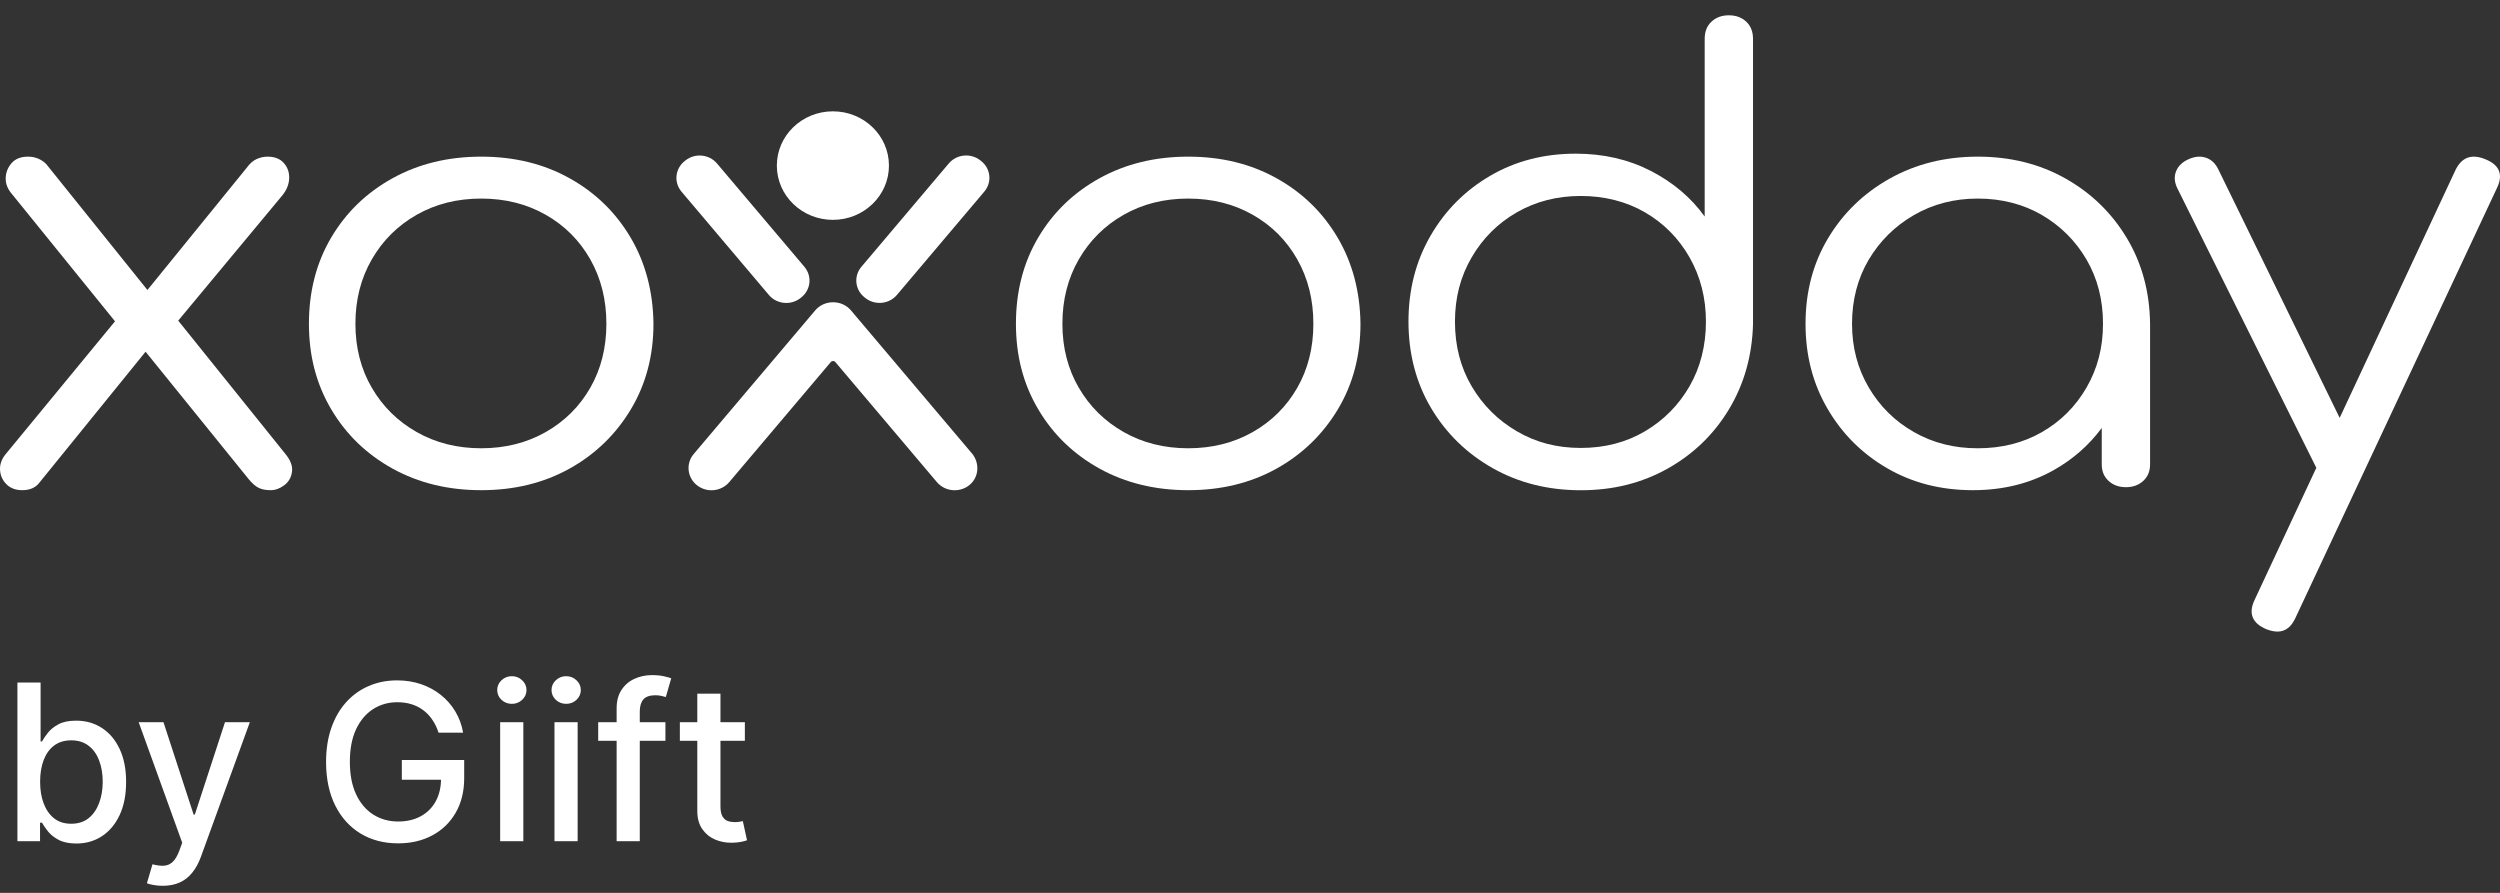 <svg width="126" height="45" viewBox="0 0 126 45" fill="none" xmlns="http://www.w3.org/2000/svg">
<rect x="0" y="0" width="126" height="45" fill="#333333" stroke="none"/>
<path d="M0.878 42.395V34.4H2.046V37.371H2.116C2.184 37.246 2.281 37.102 2.409 36.938C2.536 36.774 2.713 36.631 2.94 36.508C3.166 36.383 3.465 36.321 3.838 36.321C4.322 36.321 4.754 36.443 5.134 36.688C5.514 36.933 5.812 37.285 6.028 37.746C6.246 38.207 6.356 38.761 6.356 39.409C6.356 40.057 6.247 40.613 6.031 41.076C5.815 41.537 5.519 41.892 5.141 42.142C4.764 42.389 4.333 42.513 3.849 42.513C3.485 42.513 3.187 42.452 2.955 42.329C2.726 42.207 2.547 42.064 2.417 41.9C2.286 41.736 2.186 41.59 2.116 41.462H2.018V42.395H0.878ZM2.022 39.397C2.022 39.819 2.083 40.188 2.206 40.506C2.328 40.824 2.505 41.072 2.737 41.252C2.968 41.429 3.252 41.517 3.588 41.517C3.936 41.517 4.228 41.425 4.462 41.24C4.696 41.053 4.873 40.799 4.993 40.479C5.115 40.159 5.177 39.798 5.177 39.397C5.177 39.002 5.117 38.647 4.997 38.332C4.88 38.017 4.703 37.768 4.466 37.586C4.232 37.404 3.939 37.313 3.588 37.313C3.249 37.313 2.963 37.4 2.729 37.574C2.497 37.749 2.321 37.992 2.202 38.304C2.082 38.617 2.022 38.981 2.022 39.397ZM8.2 44.644C8.026 44.644 7.867 44.63 7.724 44.601C7.581 44.575 7.474 44.547 7.404 44.515L7.685 43.559C7.898 43.616 8.088 43.641 8.255 43.633C8.421 43.625 8.568 43.563 8.696 43.446C8.826 43.328 8.941 43.137 9.039 42.872L9.184 42.474L6.99 36.399H8.239L9.758 41.053H9.82L11.339 36.399H12.592L10.121 43.196C10.006 43.508 9.861 43.772 9.684 43.988C9.507 44.207 9.296 44.371 9.051 44.48C8.806 44.59 8.523 44.644 8.2 44.644ZM22.103 36.926C22.027 36.689 21.926 36.477 21.798 36.29C21.673 36.1 21.524 35.938 21.349 35.806C21.175 35.67 20.976 35.568 20.752 35.497C20.531 35.427 20.288 35.392 20.022 35.392C19.572 35.392 19.166 35.508 18.804 35.739C18.442 35.971 18.156 36.311 17.945 36.758C17.737 37.203 17.633 37.749 17.633 38.394C17.633 39.042 17.738 39.59 17.949 40.038C18.16 40.485 18.449 40.825 18.816 41.056C19.183 41.288 19.6 41.404 20.069 41.404C20.503 41.404 20.882 41.315 21.205 41.139C21.53 40.962 21.781 40.712 21.958 40.389C22.138 40.064 22.228 39.681 22.228 39.241L22.54 39.3H20.252V38.304H23.395V39.214C23.395 39.885 23.252 40.468 22.965 40.963C22.682 41.455 22.289 41.835 21.787 42.103C21.287 42.371 20.714 42.505 20.069 42.505C19.345 42.505 18.71 42.338 18.164 42.005C17.62 41.672 17.196 41.2 16.891 40.588C16.587 39.974 16.434 39.245 16.434 38.402C16.434 37.764 16.523 37.192 16.7 36.684C16.877 36.177 17.125 35.746 17.445 35.392C17.768 35.035 18.147 34.763 18.581 34.576C19.019 34.386 19.496 34.291 20.014 34.291C20.446 34.291 20.848 34.355 21.221 34.482C21.595 34.61 21.928 34.791 22.22 35.025C22.514 35.259 22.757 35.538 22.95 35.86C23.142 36.181 23.273 36.536 23.34 36.926H22.103ZM25.208 42.395V36.399H26.376V42.395H25.208ZM25.798 35.474C25.595 35.474 25.42 35.406 25.275 35.271C25.131 35.133 25.06 34.969 25.06 34.779C25.06 34.587 25.131 34.422 25.275 34.287C25.42 34.149 25.595 34.08 25.798 34.08C26.001 34.08 26.174 34.149 26.317 34.287C26.463 34.422 26.536 34.587 26.536 34.779C26.536 34.969 26.463 35.133 26.317 35.271C26.174 35.406 26.001 35.474 25.798 35.474ZM27.946 42.395V36.399H29.113V42.395H27.946ZM28.535 35.474C28.332 35.474 28.158 35.406 28.012 35.271C27.869 35.133 27.797 34.969 27.797 34.779C27.797 34.587 27.869 34.422 28.012 34.287C28.158 34.149 28.332 34.08 28.535 34.08C28.738 34.08 28.912 34.149 29.055 34.287C29.2 34.422 29.273 34.587 29.273 34.779C29.273 34.969 29.2 35.133 29.055 35.271C28.912 35.406 28.738 35.474 28.535 35.474ZM33.537 36.399V37.336H30.149V36.399H33.537ZM31.078 42.395V35.704C31.078 35.33 31.16 35.019 31.324 34.771C31.488 34.521 31.705 34.335 31.976 34.213C32.246 34.088 32.54 34.026 32.858 34.026C33.092 34.026 33.293 34.045 33.459 34.084C33.626 34.121 33.749 34.154 33.83 34.186L33.557 35.13C33.502 35.115 33.432 35.097 33.346 35.076C33.26 35.052 33.156 35.041 33.034 35.041C32.75 35.041 32.547 35.111 32.425 35.251C32.305 35.392 32.245 35.595 32.245 35.86V42.395H31.078ZM37.541 36.399V37.336H34.265V36.399H37.541ZM35.144 34.962H36.311V40.635C36.311 40.861 36.345 41.032 36.412 41.146C36.48 41.258 36.567 41.335 36.674 41.377C36.783 41.416 36.902 41.435 37.029 41.435C37.123 41.435 37.205 41.429 37.275 41.416C37.345 41.403 37.4 41.392 37.439 41.384L37.65 42.349C37.582 42.375 37.486 42.401 37.361 42.427C37.236 42.455 37.08 42.471 36.893 42.474C36.586 42.479 36.299 42.424 36.034 42.31C35.768 42.195 35.554 42.018 35.39 41.779C35.226 41.539 35.144 41.239 35.144 40.877V34.962Z" fill="white"/>
<path d="M8.982 16.16L14.243 9.831C14.453 9.566 14.564 9.284 14.575 8.986C14.585 8.69 14.496 8.433 14.306 8.218C14.117 8.003 13.842 7.895 13.485 7.895C13.295 7.895 13.11 7.937 12.931 8.018C12.752 8.101 12.588 8.244 12.441 8.448L7.43 14.616L2.326 8.264C2.073 8.018 1.767 7.895 1.409 7.895C1.052 7.895 0.777 8.003 0.587 8.218C0.398 8.433 0.297 8.684 0.287 8.971C0.276 9.259 0.386 9.535 0.619 9.801L5.797 16.194L0.333 22.831C0.1 23.097 -0.01 23.374 0.001 23.66C0.011 23.948 0.116 24.194 0.317 24.398C0.517 24.603 0.786 24.705 1.123 24.705C1.503 24.705 1.787 24.582 1.977 24.336L7.337 17.726L12.536 24.152C12.704 24.357 12.868 24.501 13.026 24.582C13.184 24.665 13.39 24.705 13.643 24.705C13.874 24.705 14.101 24.624 14.322 24.459C14.544 24.296 14.674 24.071 14.717 23.783C14.759 23.497 14.643 23.189 14.37 22.861L8.982 16.16Z" fill="white"/>
<path d="M28.703 8.982C27.401 8.257 25.918 7.895 24.253 7.895C22.588 7.895 21.098 8.257 19.787 8.982C18.475 9.706 17.444 10.702 16.695 11.969C15.945 13.237 15.57 14.686 15.57 16.315C15.57 17.945 15.945 19.363 16.695 20.631C17.444 21.898 18.475 22.894 19.787 23.619C21.098 24.343 22.586 24.705 24.253 24.705C25.919 24.705 27.401 24.343 28.703 23.619C30.005 22.894 31.034 21.898 31.795 20.631C32.555 19.363 32.935 17.926 32.935 16.315C32.914 14.686 32.529 13.237 31.78 11.969C31.03 10.702 30.005 9.706 28.703 8.982ZM29.75 19.544C29.207 20.491 28.458 21.234 27.501 21.778C26.543 22.321 25.459 22.593 24.253 22.593C23.046 22.593 21.962 22.321 21.005 21.778C20.046 21.234 19.291 20.491 18.74 19.544C18.188 18.599 17.913 17.522 17.913 16.315C17.913 15.108 18.188 14.027 18.74 13.071C19.291 12.116 20.046 11.366 21.005 10.823C21.962 10.279 23.045 10.008 24.253 10.008C25.461 10.008 26.543 10.279 27.501 10.823C28.458 11.366 29.207 12.115 29.75 13.071C30.291 14.027 30.562 15.108 30.562 16.315C30.562 17.522 30.291 18.599 29.75 19.544Z" fill="white"/>
<path d="M64.336 8.982C63.034 8.257 61.551 7.895 59.886 7.895C58.22 7.895 56.731 8.257 55.419 8.982C54.108 9.706 53.077 10.702 52.328 11.969C51.578 13.237 51.203 14.686 51.203 16.315C51.203 17.945 51.578 19.363 52.328 20.631C53.077 21.898 54.108 22.894 55.419 23.619C56.731 24.343 58.219 24.705 59.886 24.705C61.552 24.705 63.034 24.343 64.336 23.619C65.638 22.894 66.667 21.898 67.428 20.631C68.188 19.363 68.568 17.926 68.568 16.315C68.547 14.686 68.162 13.237 67.412 11.969C66.663 10.702 65.638 9.706 64.336 8.982ZM65.382 19.544C64.84 20.491 64.091 21.234 63.134 21.778C62.175 22.321 61.092 22.593 59.886 22.593C58.679 22.593 57.594 22.321 56.638 21.778C55.679 21.234 54.924 20.491 54.373 19.544C53.821 18.599 53.545 17.522 53.545 16.315C53.545 15.108 53.821 14.027 54.373 13.071C54.924 12.116 55.679 11.366 56.638 10.823C57.594 10.279 58.678 10.008 59.886 10.008C61.094 10.008 62.175 10.279 63.134 10.823C64.091 11.366 64.84 12.115 65.382 13.071C65.923 14.027 66.194 15.108 66.194 16.315C66.194 17.522 65.923 18.599 65.382 19.544Z" fill="white"/>
<path d="M87.134 0.771C86.779 0.771 86.488 0.878 86.26 1.091C86.03 1.304 85.916 1.593 85.916 1.959V10.912C85.229 9.959 84.323 9.192 83.199 8.613C82.075 8.034 80.814 7.745 79.42 7.745C77.816 7.745 76.379 8.116 75.11 8.857C73.839 9.599 72.834 10.608 72.096 11.887C71.356 13.166 70.987 14.608 70.987 16.211C70.987 17.814 71.366 19.287 72.127 20.566C72.887 21.845 73.923 22.856 75.235 23.597C76.547 24.338 78.024 24.708 79.67 24.708C81.315 24.708 82.756 24.343 84.058 23.612C85.358 22.881 86.389 21.881 87.15 20.612C87.909 19.344 88.31 17.917 88.352 16.333V1.959C88.352 1.593 88.237 1.304 88.009 1.091C87.779 0.878 87.488 0.771 87.134 0.771V0.771ZM85.151 19.47C84.599 20.425 83.849 21.181 82.902 21.739C81.955 22.298 80.876 22.576 79.67 22.576C78.463 22.576 77.41 22.298 76.453 21.739C75.495 21.181 74.735 20.424 74.173 19.47C73.611 18.516 73.33 17.43 73.33 16.211C73.33 14.993 73.611 13.933 74.173 12.968C74.735 12.005 75.495 11.247 76.453 10.699C77.41 10.151 78.483 9.877 79.67 9.877C80.857 9.877 81.954 10.151 82.902 10.699C83.849 11.247 84.599 12.003 85.151 12.968C85.702 13.933 85.979 15.014 85.979 16.211C85.979 17.409 85.702 18.516 85.151 19.47Z" fill="white"/>
<path d="M104.101 8.997C102.799 8.263 101.326 7.895 99.682 7.895C98.038 7.895 96.559 8.263 95.247 8.997C93.935 9.732 92.899 10.732 92.139 12C91.379 13.267 90.999 14.706 90.999 16.315C90.999 17.924 91.369 19.333 92.108 20.601C92.847 21.868 93.852 22.87 95.122 23.604C96.391 24.339 97.828 24.705 99.432 24.705C100.951 24.705 102.31 24.369 103.508 23.694C104.48 23.147 105.285 22.436 105.928 21.57V23.407C105.928 23.75 106.042 24.026 106.272 24.237C106.5 24.448 106.791 24.554 107.146 24.554C107.501 24.554 107.791 24.448 108.021 24.237C108.249 24.026 108.364 23.75 108.364 23.407V16.315C108.343 14.706 107.953 13.267 107.193 12C106.432 10.732 105.402 9.731 104.101 8.997ZM102.914 21.778C101.968 22.321 100.889 22.593 99.682 22.593C98.475 22.593 97.422 22.321 96.465 21.778C95.507 21.234 94.747 20.485 94.185 19.529C93.623 18.575 93.342 17.503 93.342 16.315C93.342 15.127 93.623 14.033 94.185 13.086C94.747 12.141 95.507 11.392 96.465 10.838C97.422 10.285 98.495 10.008 99.682 10.008C100.869 10.008 101.966 10.285 102.914 10.838C103.861 11.392 104.611 12.141 105.163 13.086C105.714 14.033 105.991 15.108 105.991 16.315C105.991 17.522 105.714 18.573 105.163 19.529C104.611 20.485 103.861 21.234 102.914 21.778Z" fill="white"/>
<path d="M125.26 8.025C124.57 7.741 124.069 7.924 123.755 8.573L117.919 21.061L111.806 8.542C111.659 8.238 111.45 8.04 111.179 7.949C110.907 7.857 110.614 7.884 110.301 8.025C109.987 8.167 109.778 8.371 109.674 8.634C109.568 8.898 109.589 9.182 109.736 9.486L116.73 23.552C116.734 23.56 116.74 23.567 116.744 23.575L113.625 30.249C113.312 30.919 113.51 31.406 114.221 31.711C114.429 31.791 114.619 31.832 114.786 31.832C115.182 31.832 115.485 31.599 115.695 31.132L125.856 9.456C126.17 8.786 125.97 8.31 125.26 8.025Z" fill="white"/>
<path d="M41.978 11.081C43.539 11.081 44.803 9.857 44.803 8.346C44.803 6.835 43.539 5.611 41.978 5.611C40.417 5.611 39.153 6.835 39.153 8.346C39.153 9.857 40.417 11.081 41.978 11.081Z" fill="white"/>
<path d="M40.344 15.022L40.385 14.989C40.868 14.606 40.939 13.917 40.544 13.449L36.137 8.24C35.742 7.772 35.03 7.704 34.547 8.086L34.506 8.119C34.023 8.502 33.952 9.191 34.347 9.659L38.753 14.868C39.149 15.336 39.861 15.404 40.344 15.022Z" fill="white"/>
<path d="M49.452 8.117L49.41 8.084C48.927 7.701 48.215 7.77 47.82 8.237L43.414 13.447C43.018 13.914 43.089 14.603 43.572 14.986L43.614 15.019C44.097 15.402 44.809 15.333 45.204 14.865L49.61 9.656C50.006 9.188 49.935 8.499 49.452 8.117Z" fill="white"/>
<path d="M48.979 22.845L42.889 15.644C42.658 15.372 42.324 15.233 41.987 15.234C41.651 15.233 41.316 15.372 41.086 15.644L34.964 22.881C34.559 23.359 34.632 24.065 35.127 24.456C35.621 24.848 36.35 24.777 36.754 24.298L41.874 18.245C41.932 18.177 42.041 18.177 42.099 18.245L47.219 24.298C47.632 24.785 48.38 24.849 48.875 24.434C49.352 24.032 49.381 23.318 48.979 22.843V22.845Z" fill="white"/>
</svg>
